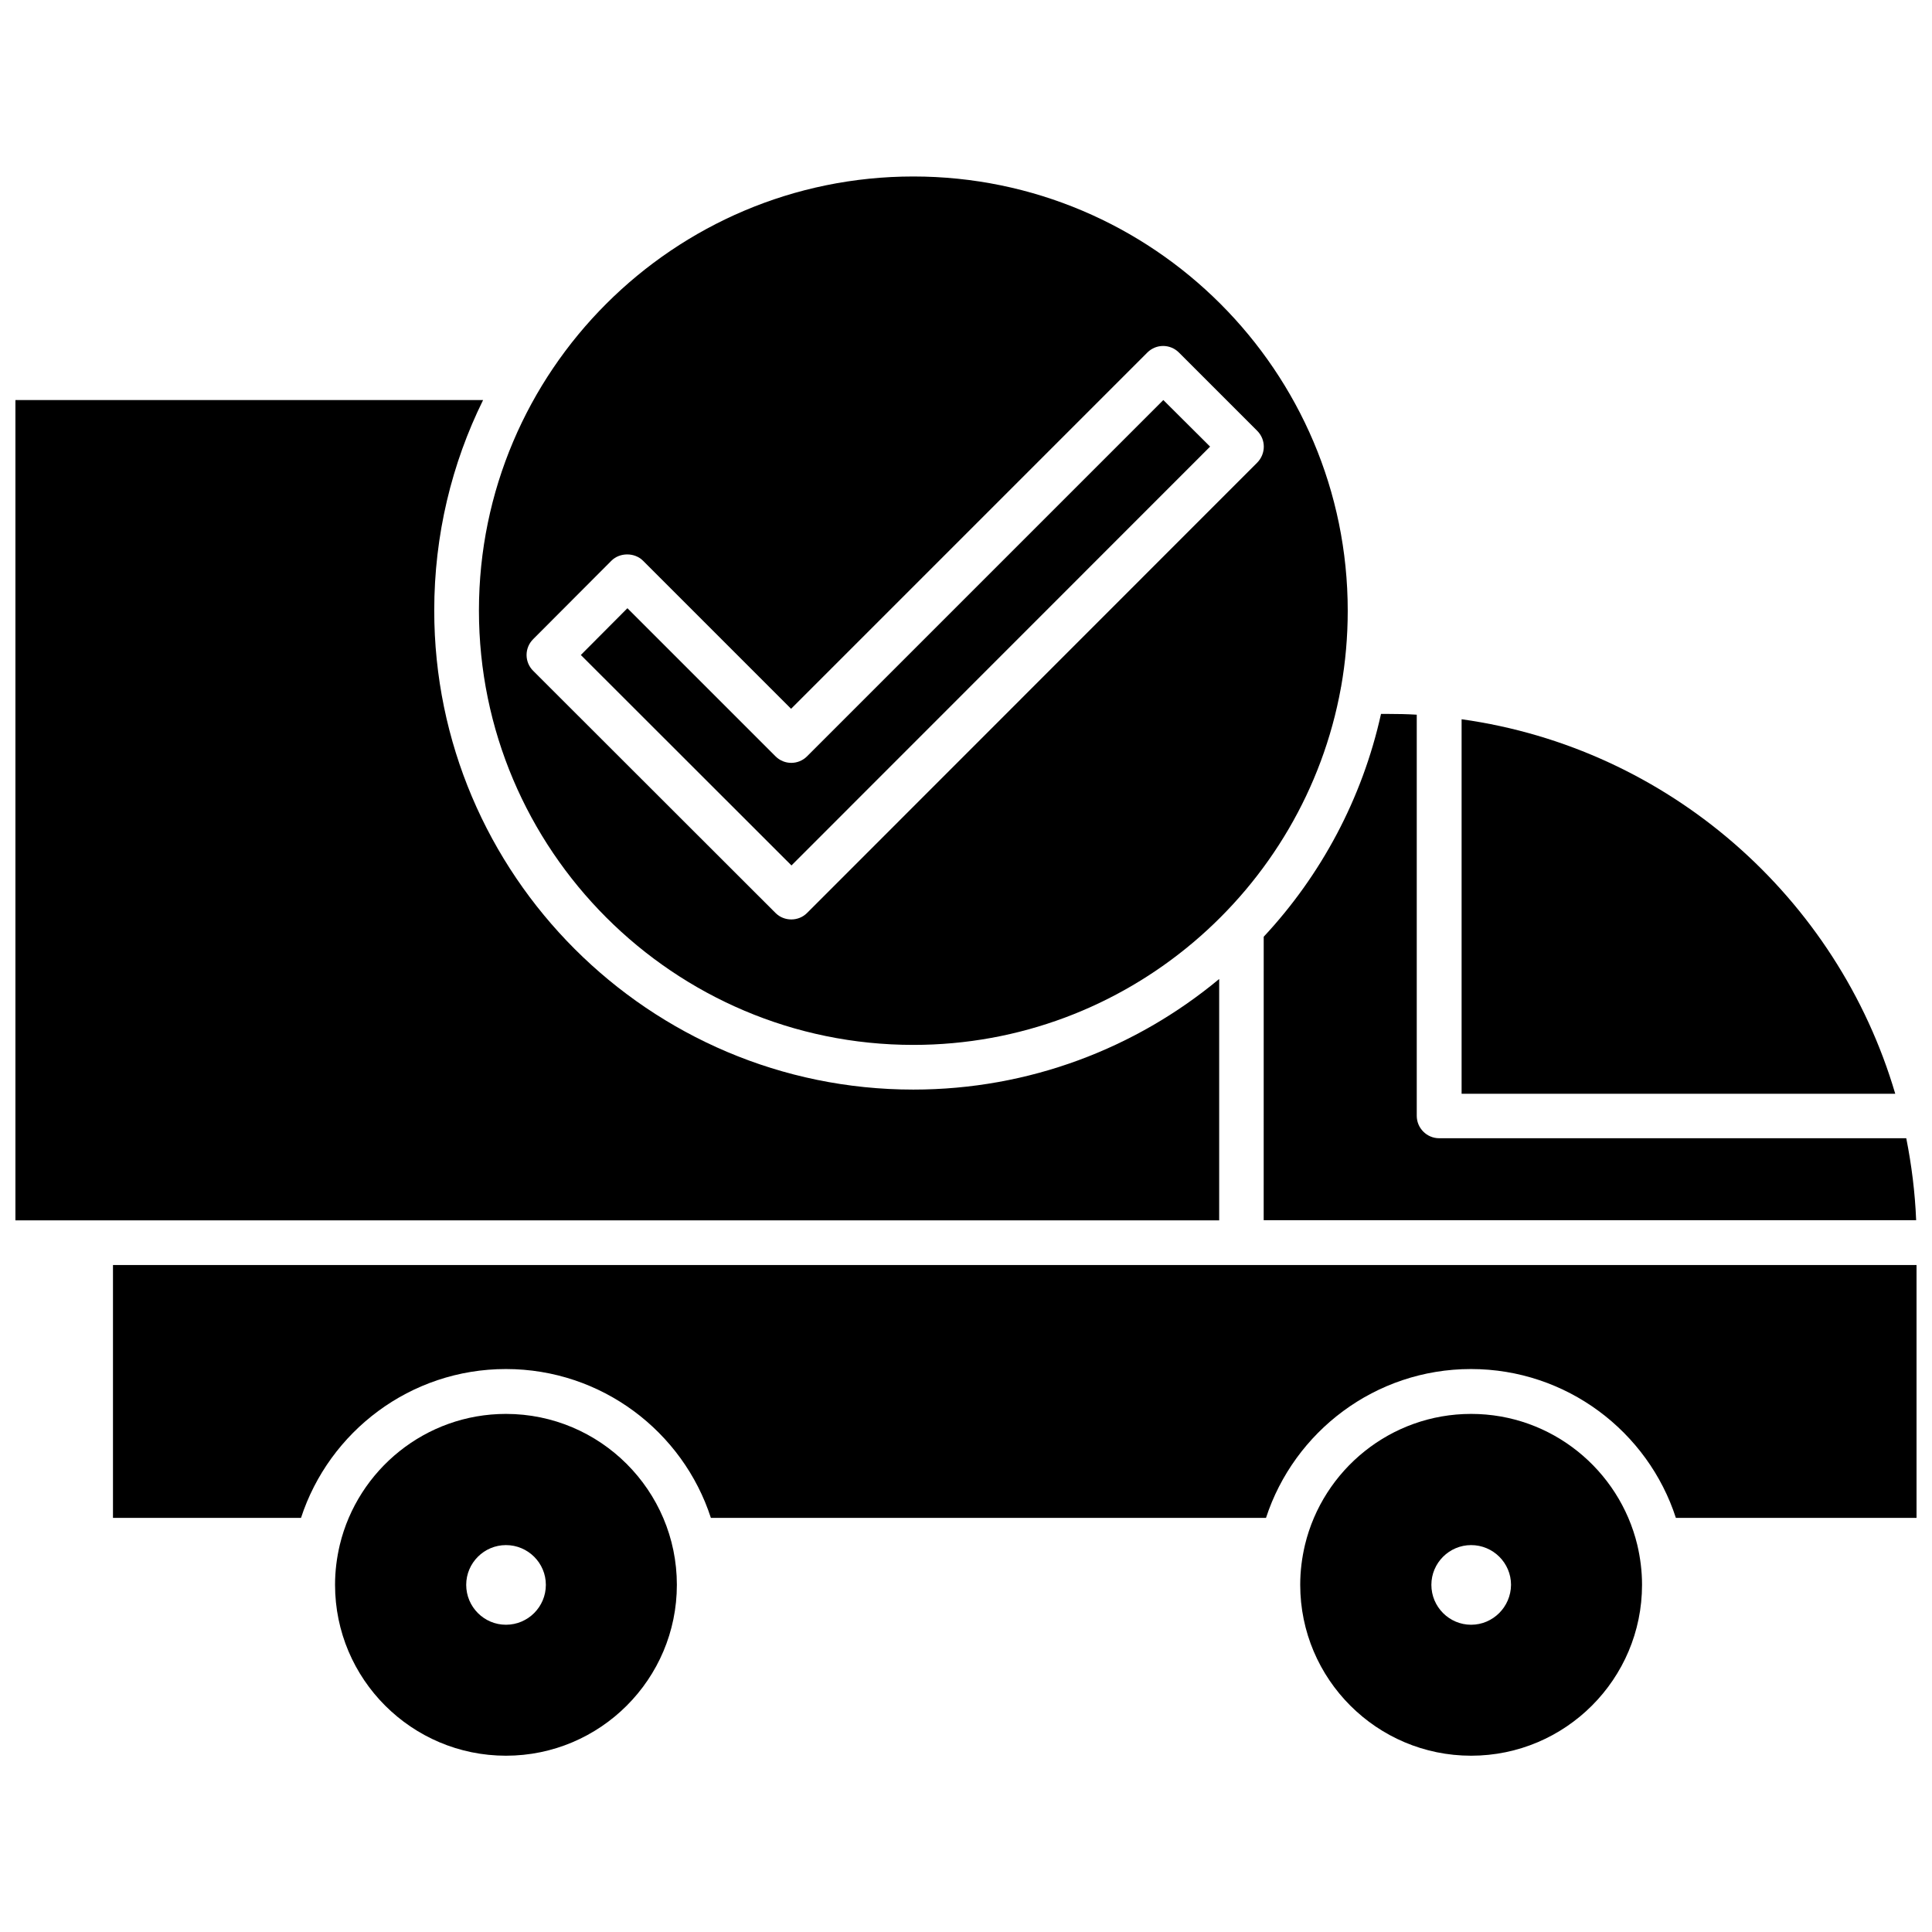 <?xml version="1.0" encoding="UTF-8"?>
<!-- Uploaded to: ICON Repo, www.iconrepo.com, Generator: ICON Repo Mixer Tools -->
<svg width="800px" height="800px" version="1.1" viewBox="144 144 512 512" xmlns="http://www.w3.org/2000/svg">
 <defs>
  <clipPath id="c">
   <path d="m478 333h173.9v135h-173.9z"/>
  </clipPath>
  <clipPath id="b">
   <path d="m148.09 250h319.91v218h-319.91z"/>
  </clipPath>
  <clipPath id="a">
   <path d="m173 479h478.9v68h-478.9z"/>
  </clipPath>
 </defs>
 <path d="m386.04 420.91c56.477 0 103.58-40.91 113.31-94.617 0-0.102 0-0.203 0.051-0.25 1.16-6.551 1.762-13.301 1.762-20.203 0-63.48-51.641-115.07-115.12-115.07s-115.12 51.59-115.12 115.02c0 63.48 51.641 115.12 115.12 115.12zm-80.004-128.32c2.215-2.215 6.144-2.215 8.363 0l39.246 39.246 94.414-94.414c2.316-2.316 6.047-2.316 8.363 0l20.758 20.758c2.316 2.316 2.316 6.047 0 8.414l-119.3 119.35c-1.16 1.16-2.672 1.715-4.18 1.715-1.512 0-3.023-0.555-4.18-1.715l-64.238-64.184c-2.316-2.316-2.316-6.047 0-8.363z"/>
 <path d="m464.69 262.36-12.395-12.344-94.414 94.414c-2.316 2.316-6.047 2.316-8.363 0l-39.246-39.246-12.344 12.395 55.82 55.773z"/>
 <path d="m278.08 518.7c-21.312 0-39.246 14.812-44.031 34.711-0.805 3.426-1.258 6.902-1.258 10.578 0 24.988 20.305 45.293 45.293 45.293s45.293-20.305 45.293-45.293c-0.008-24.984-20.309-45.289-45.297-45.289zm0 55.875c-5.793 0-10.531-4.734-10.531-10.578 0-5.793 4.734-10.531 10.531-10.531 5.844 0 10.578 4.734 10.578 10.531 0 5.84-4.734 10.578-10.578 10.578z"/>
 <path d="m533.86 518.7c-21.312 0-39.246 14.812-44.031 34.711-0.805 3.426-1.258 6.902-1.258 10.578 0 24.988 20.305 45.293 45.293 45.293s45.293-20.305 45.293-45.293c0-3.629-0.453-7.152-1.258-10.578-4.789-19.848-22.676-34.711-44.039-34.711zm0 55.875c-5.793 0-10.531-4.734-10.531-10.578 0-5.793 4.734-10.531 10.531-10.531 5.844 0 10.578 4.734 10.578 10.531-0.047 5.84-4.781 10.578-10.578 10.578z"/>
 <path d="m531.34 334.61v99.25h114.92c-15.312-52.043-60.051-91.594-114.92-99.25z"/>
 <g clip-path="url(#c)">
  <path d="m478.89 467.36h172.91c-0.301-7.406-1.211-14.609-2.621-21.715h-123.78c-3.273 0-5.945-2.672-5.945-5.945v-106.3c-2.519-0.152-5.039-0.203-7.609-0.203h-1.863c-4.988 22.52-15.922 42.773-31.086 59.047z"/>
 </g>
 <g clip-path="url(#b)">
  <path d="m467.05 403.48c-22.016 18.289-50.281 29.27-81.012 29.27-69.98 0-126.96-56.98-126.96-126.96 0-20 4.637-38.945 12.949-55.773h-123.94v217.39h19.648 0.301 299.06v-63.93z"/>
 </g>
 <g clip-path="url(#a)">
  <path d="m173.94 479.25v67.008h49.828c7.457-22.871 28.969-39.449 54.312-39.449 25.34 0 46.906 16.574 54.312 39.449h147.11c7.457-22.871 28.969-39.449 54.312-39.449 25.34 0 46.906 16.574 54.312 39.449h63.781v-67.008z"/>
 </g>
</svg>
